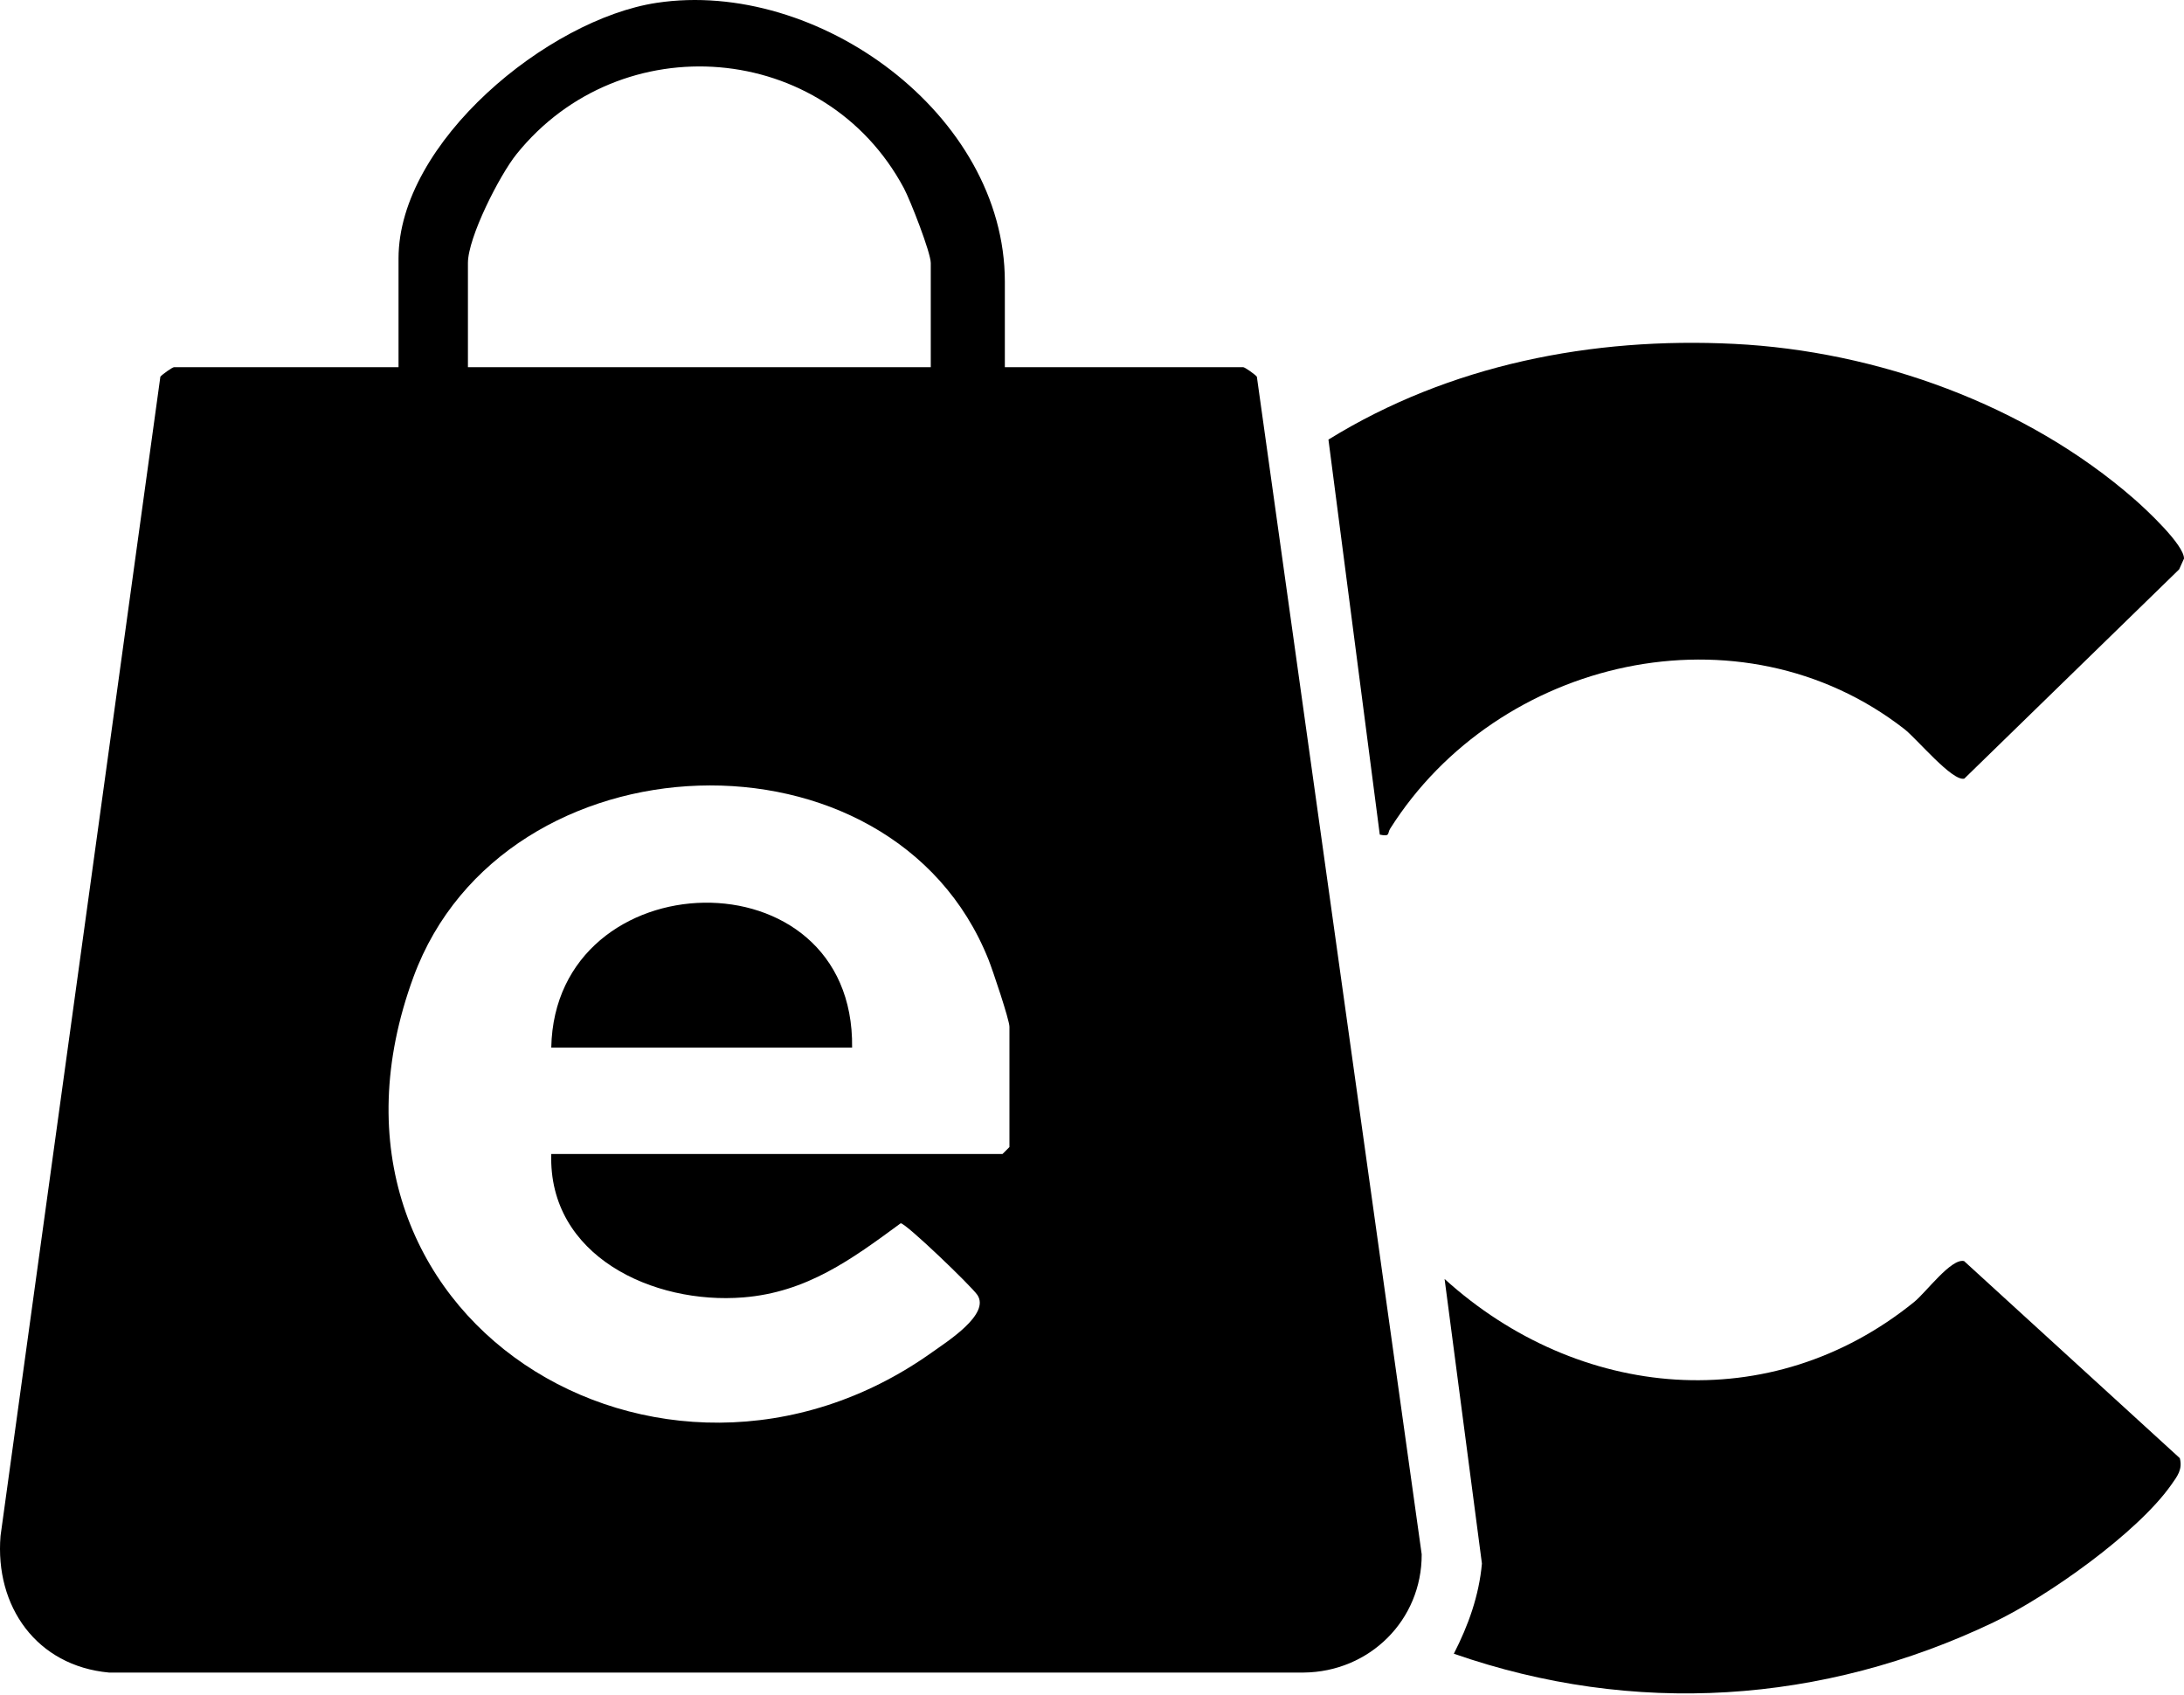 <?xml version="1.0" encoding="UTF-8"?>
<svg xmlns="http://www.w3.org/2000/svg" viewBox="0 0 732 568" fill="none">
  <path d="M336.789 123.054H416.676C417.219 123.054 420.62 125.445 421.256 126.237L476.501 520.87C476.594 542.918 459.033 560.324 436.908 560.511H36.545C12.261 558.29 -1.776 538.338 0.181 514.706L53.749 126.237C54.385 125.46 57.786 123.054 58.329 123.054H133.573V86.612C133.573 47.639 183.663 6.462 220.089 0.95C273.952 -7.202 336.789 38.23 336.789 94.36V123.054ZM311.962 123.054V88.149C311.962 84.656 305.099 67.079 302.941 63.042C276.483 13.651 207.993 8.247 173.104 51.676C167.437 58.726 156.832 79.532 156.832 88.149V123.054H311.962ZM184.75 386.733H335.997L338.327 384.404V344.08C338.327 341.782 332.691 325.044 331.324 321.613C298.982 240.438 168.788 245.313 138.588 327.389C96.588 441.543 221.921 517.671 312.459 453.141C317.505 449.539 331.93 440.441 327.582 433.966C325.61 431.047 303.655 409.93 301.885 409.945C285.395 422.072 270.381 433.08 249.124 434.788C218.986 437.226 183.725 420.97 184.765 386.733H184.75Z" fill="currentColor"/>
  <path d="M730.338 190.841L658.371 260.929C654.349 261.985 642.487 247.592 638.248 244.3C583.391 201.632 502.076 220.497 465.93 277.714C464.936 279.267 466.069 280.462 462.452 279.702L445.248 147.319C485.819 122.227 533.627 112.88 581.186 115.24C629.071 117.616 679.037 135.58 715.323 167.24C719.314 170.718 732.108 182.642 731.999 187.207L730.354 190.841H730.338Z" fill="currentColor"/>
  <path d="M487.264 554.224C492.139 544.706 495.711 534.769 496.689 523.993L484.174 428.611C529.031 469.261 593.453 475.301 641.571 436.312C645.577 433.067 653.961 421.578 658.293 422.618L730.587 488.654C731.612 492.427 729.717 494.772 727.714 497.613C716.364 513.746 686.211 535.064 668.262 543.635C610.859 571.087 547.555 575.201 487.264 554.193V554.224Z" fill="currentColor"/>
  <path d="M285.597 351.064H184.765C185.991 287.823 286.466 284.842 285.597 351.064Z" fill="currentColor"/>
</svg>
